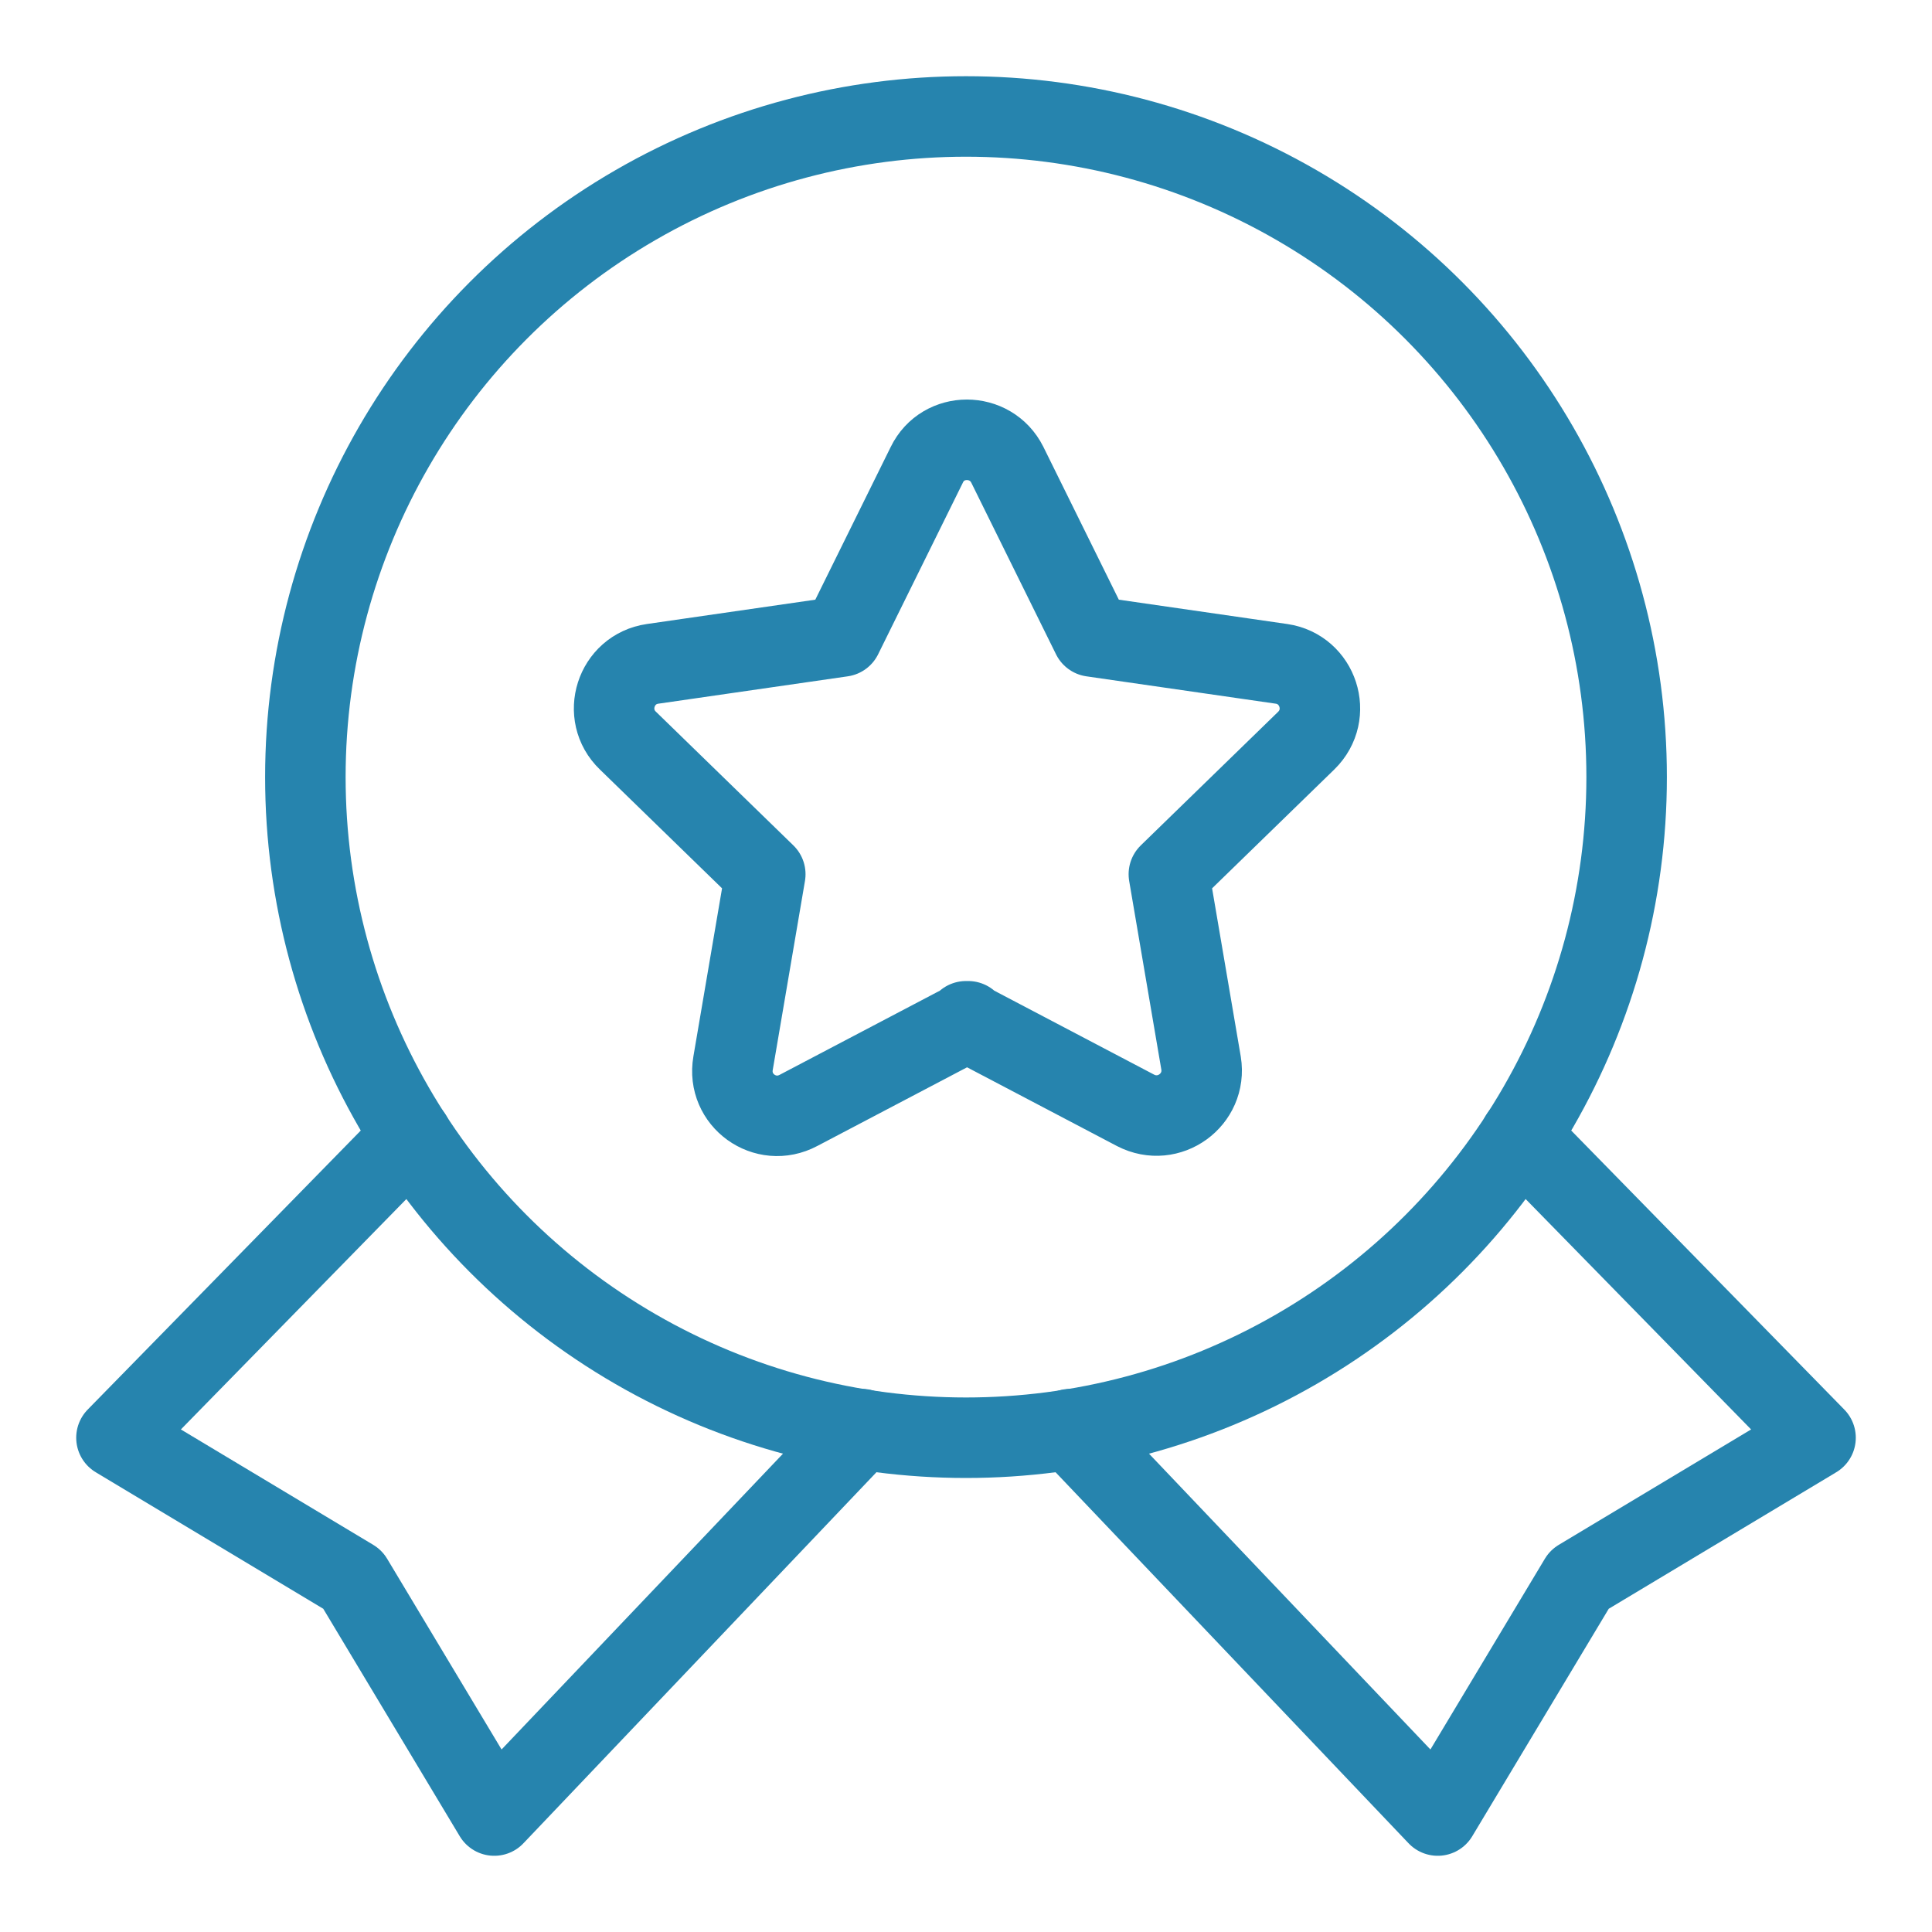 <?xml version="1.0" encoding="UTF-8"?> <svg xmlns="http://www.w3.org/2000/svg" version="1.1" viewBox="0 0 36 36"><polyline points="7.67 21.17 2.17 26.79 6.57 29.43 9.21 33.83 16.06 26.63" fill="none" stroke="#2684ae" stroke-linecap="round" stroke-linejoin="round" stroke-width="1.5"></polyline><polyline points="19.94 26.63 26.79 33.83 29.43 29.43 33.83 26.79 28.33 21.17" fill="none" stroke="#2684ae" stroke-linecap="round" stroke-linejoin="round" stroke-width="1.5"></polyline><circle cx="18" cy="14.48" r="12.31" fill="none" stroke="#2684ae" stroke-linecap="round" stroke-linejoin="round" stroke-width="1.5"></circle><path d="M18,19.03l3.16,1.66c.62.32,1.33-.2,1.22-.88l-.6-3.52,2.56-2.49c.5-.49.22-1.33-.46-1.43l-3.53-.51-1.58-3.2c-.31-.62-1.2-.62-1.5,0l-1.58,3.2-3.53.51c-.69.1-.96.95-.46,1.43l2.56,2.49-.6,3.52c-.12.69.6,1.21,1.22.88l3.16-1.66h0Z" fill="none" stroke="#2684ae" stroke-linecap="round" stroke-linejoin="round" stroke-width="1.5"></path></svg> 